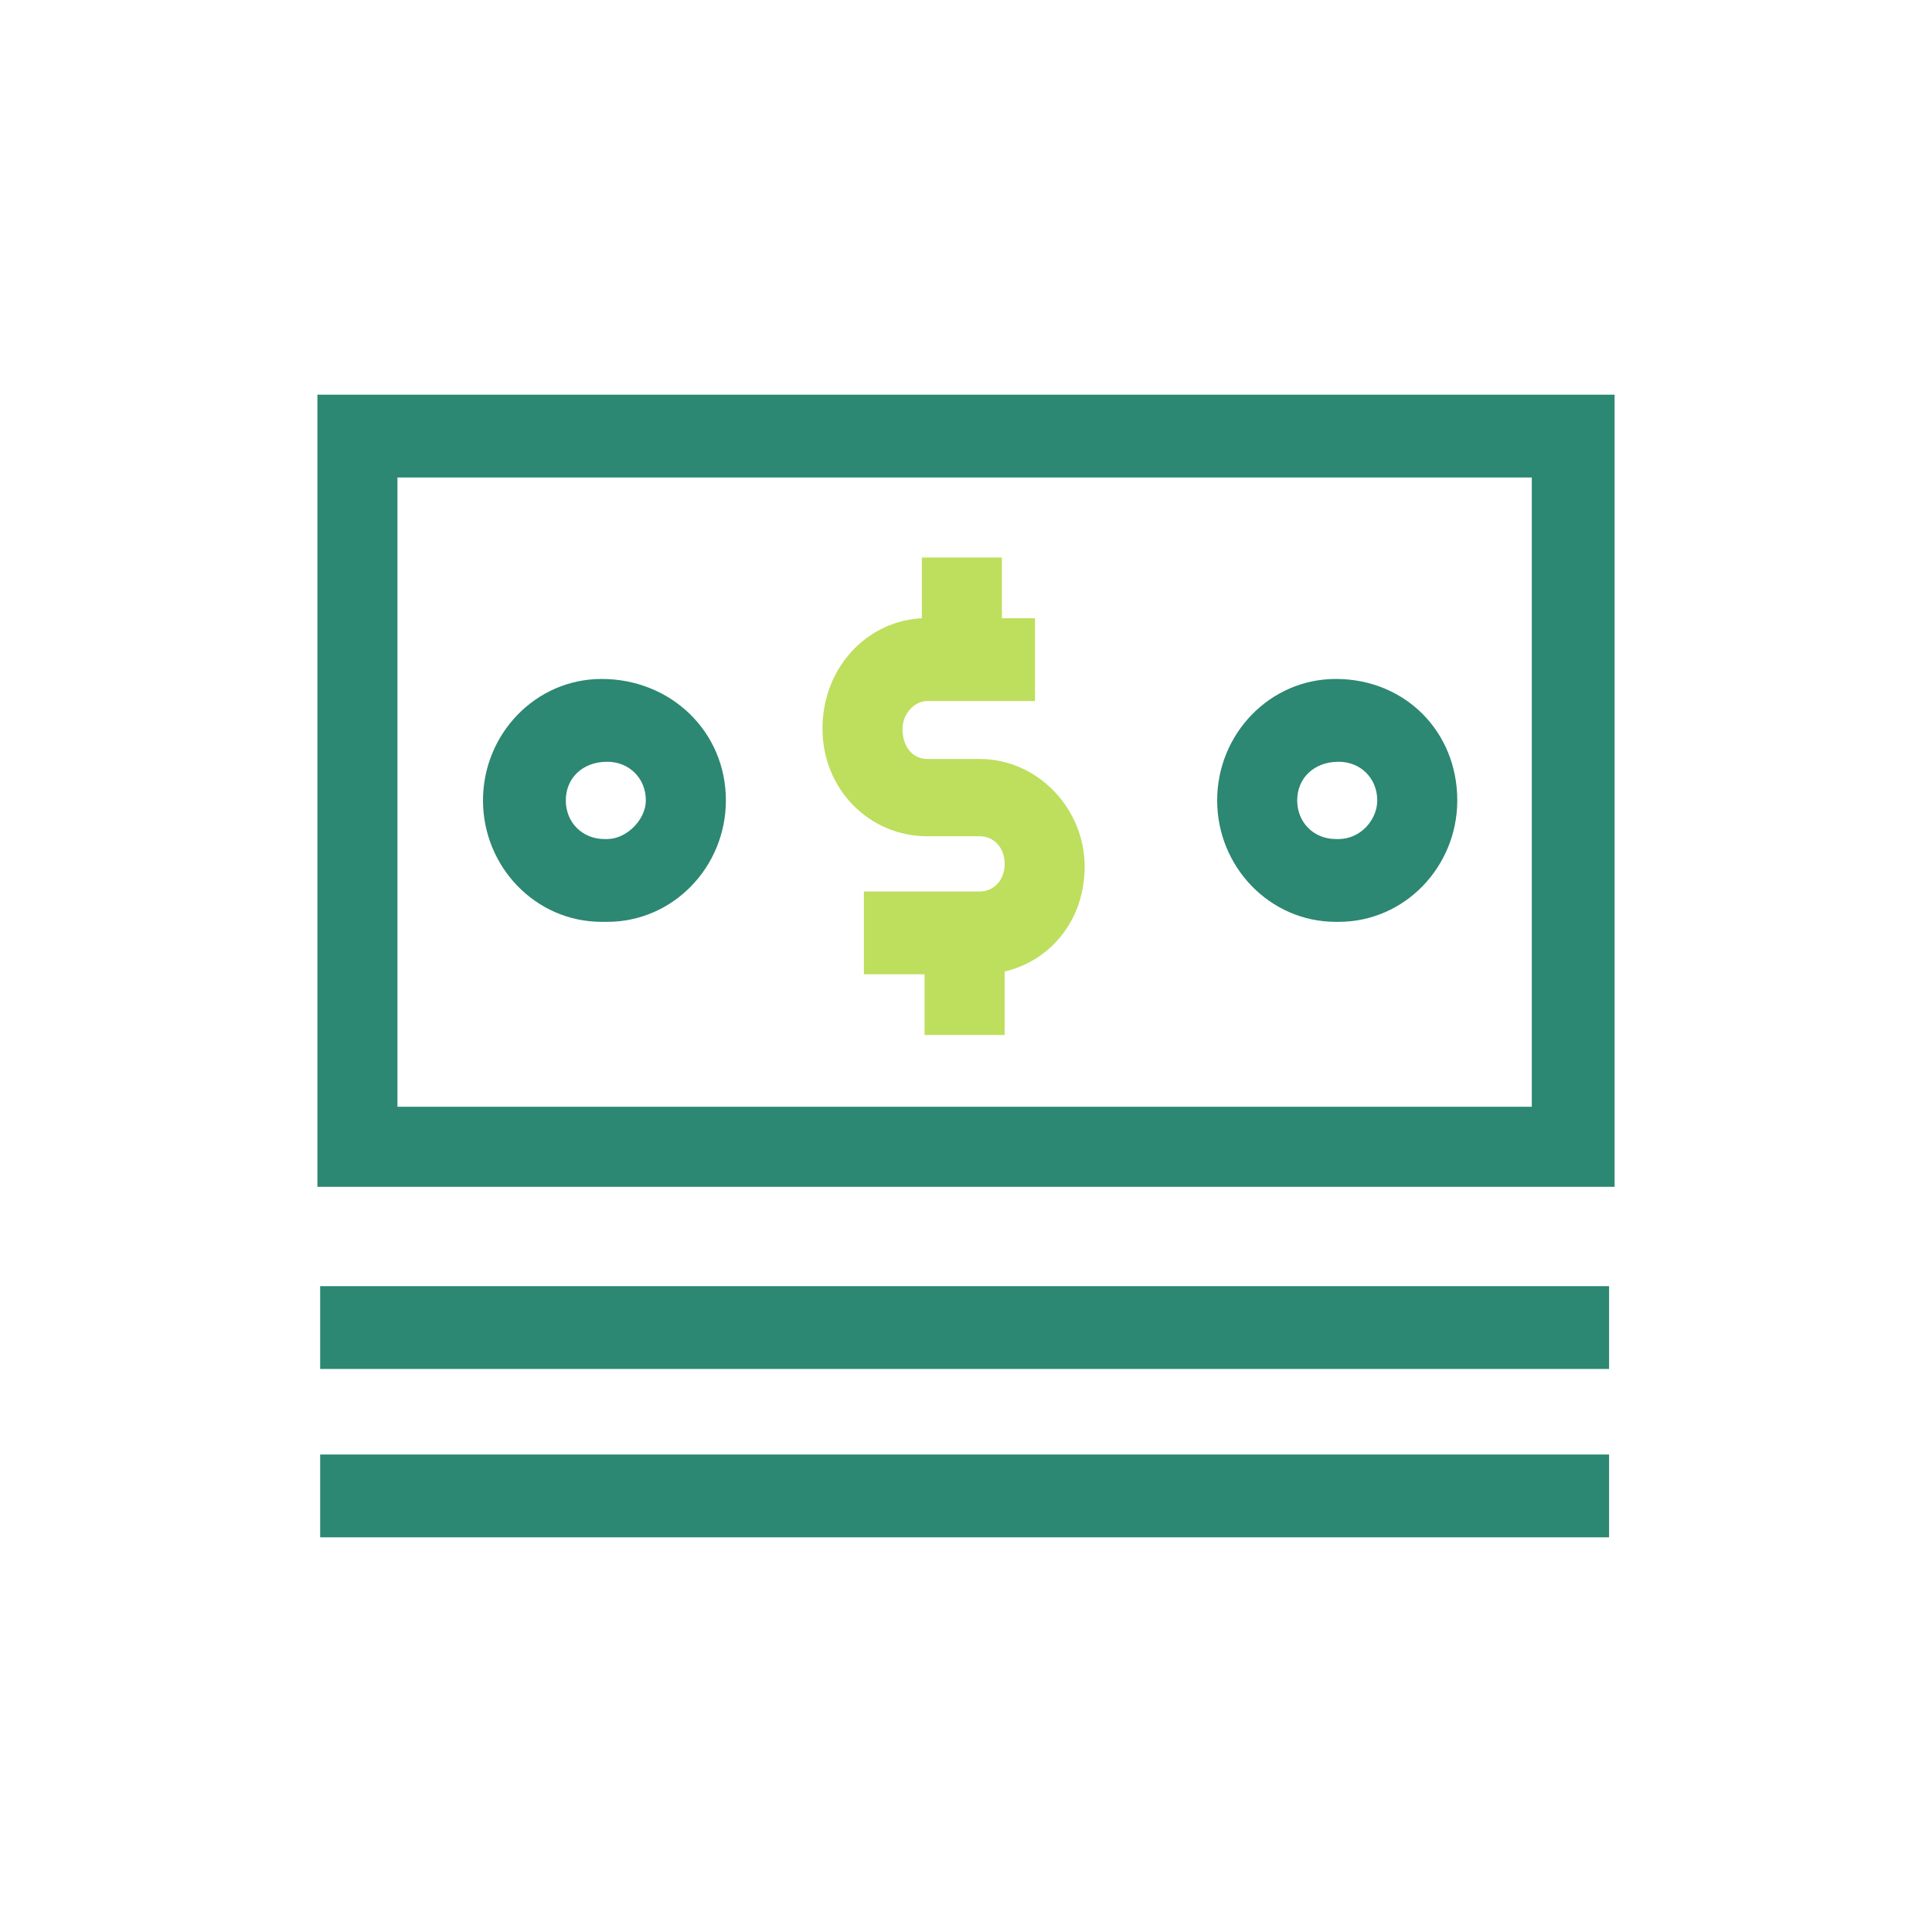<?xml version="1.0" encoding="utf-8"?>
<!-- Generator: Adobe Illustrator 24.2.3, SVG Export Plug-In . SVG Version: 6.00 Build 0)  -->
<svg version="1.1" id="Layer_1" xmlns="http://www.w3.org/2000/svg" xmlns:xlink="http://www.w3.org/1999/xlink" x="0px" y="0px"
	 viewBox="0 0 70 70" style="enable-background:new 0 0 70 70;" xml:space="preserve">
<style type="text/css">
	.st0{fill:#BDDF5D;}
	.st1{fill-rule:evenodd;clip-rule:evenodd;fill:#2C8773;}
	.st2{fill:#2C8773;}
</style>
<g>
	<path class="st0" d="M35.5,27.5h-1.9c-0.5,0-0.9-0.4-0.9-1.1c0-0.5,0.4-1,0.9-1h3.9v-3h-1.2v-2.2h-2.9v2.2c-2,0.1-3.6,1.8-3.6,4
		c0,2.2,1.7,3.9,3.8,3.9h1.9c0.5,0,0.9,0.4,0.9,1s-0.4,1-0.9,1h-4.2v3h2.2v2.2h2.9v-2.3c1.7-0.4,2.9-1.9,2.9-3.8
		C39.3,29.3,37.6,27.5,35.5,27.5z"/>
	<path class="st1" d="M14.4,17.3h41.1v22.8H14.4L14.4,17.3L14.4,17.3z M11.5,43h47V14.3h-47V43z"/>
	<rect x="11.6" y="46.6" class="st2" width="46.7" height="3"/>
	<rect x="11.6" y="52.7" class="st2" width="46.7" height="3"/>
	<path class="st1" d="M22,30.4h-0.1c-0.8,0-1.4-0.6-1.4-1.4c0-0.8,0.6-1.4,1.5-1.4c0.8,0,1.4,0.6,1.4,1.4
		C23.4,29.7,22.7,30.4,22,30.4z M21.8,24.6c-2.4,0-4.3,2-4.3,4.4c0,2.4,1.9,4.4,4.3,4.4H22c2.4,0,4.3-2,4.3-4.4
		C26.3,26.5,24.3,24.6,21.8,24.6z"/>
	<path class="st1" d="M48.5,30.4h-0.1c-0.8,0-1.4-0.6-1.4-1.4c0-0.8,0.6-1.4,1.5-1.4c0.8,0,1.4,0.6,1.4,1.4
		C49.9,29.7,49.3,30.4,48.5,30.4z M48.4,24.6c-2.4,0-4.3,2-4.3,4.4c0,2.4,1.9,4.4,4.3,4.4h0.1c2.4,0,4.3-2,4.3-4.4
		C52.8,26.5,50.9,24.6,48.4,24.6z"/>
</g>
</svg>
